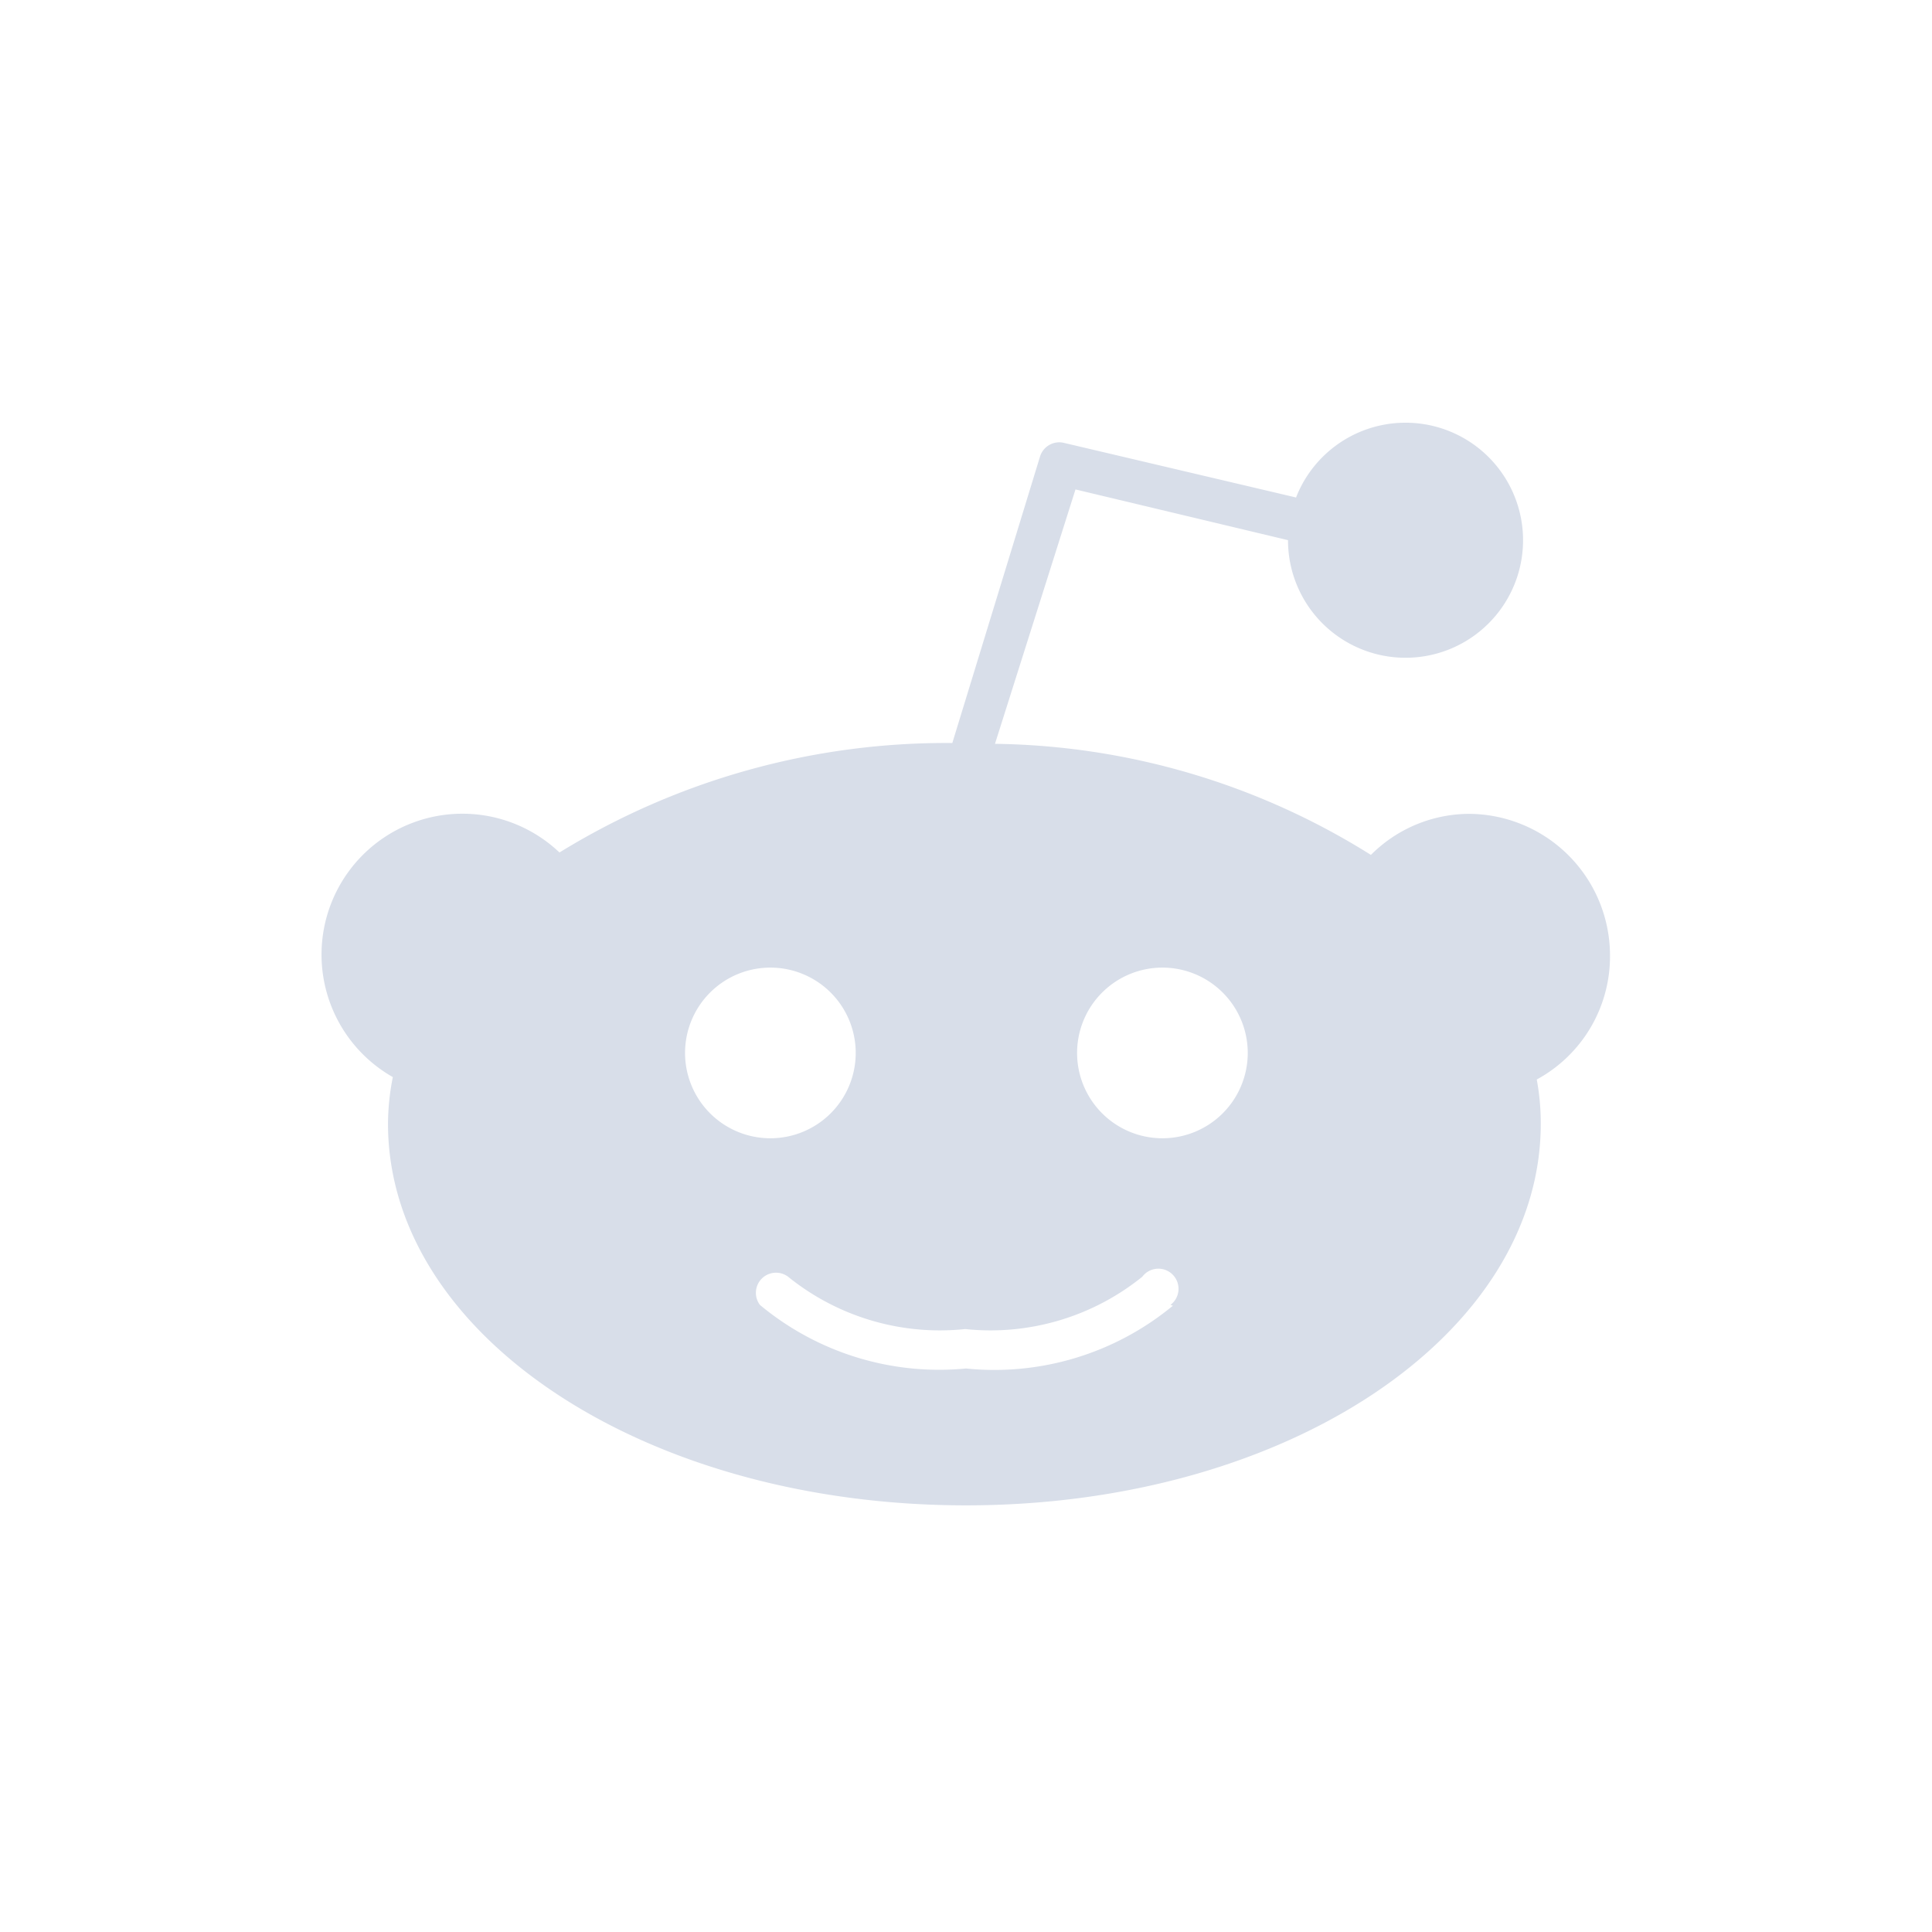 <svg fill="#D8DEE9" height="24" viewBox="0 0 24 24" width="24" xmlns="http://www.w3.org/2000/svg">
    <path d="M20,11.86a1.76,1.76,0,0,0-1.75-1.75,1.73,1.73,0,0,0-1.22.51,9,9,0,0,0-4.67-1.38l1-3.16L16,6.71s0,0,0,0a1.46,1.46,0,1,0,.1-.53l-2.89-.68a.25.25,0,0,0-.29.17L11.83,9.23a9.16,9.16,0,0,0-4.88,1.36,1.75,1.75,0,1,0-2.07,2.79,3,3,0,0,0-.06.58C4.82,16.58,8,18.7,12,18.7s7.14-2.13,7.14-4.74a2.94,2.94,0,0,0-.05-.55A1.74,1.74,0,0,0,20,11.86ZM8.51,13.08a1.06,1.06,0,1,1,1.06,1.06A1.06,1.06,0,0,1,8.51,13.08Zm6.06,3.14A3.48,3.48,0,0,1,12,17h0a3.48,3.48,0,0,1-2.56-.79.25.25,0,0,1,.35-.35,3,3,0,0,0,2.2.65h0a3,3,0,0,0,2.2-.65.25.25,0,1,1,.35.35Zm-.13-2.08a1.06,1.06,0,1,1,1.06-1.06A1.06,1.06,0,0,1,14.44,14.14Z"/>
</svg>